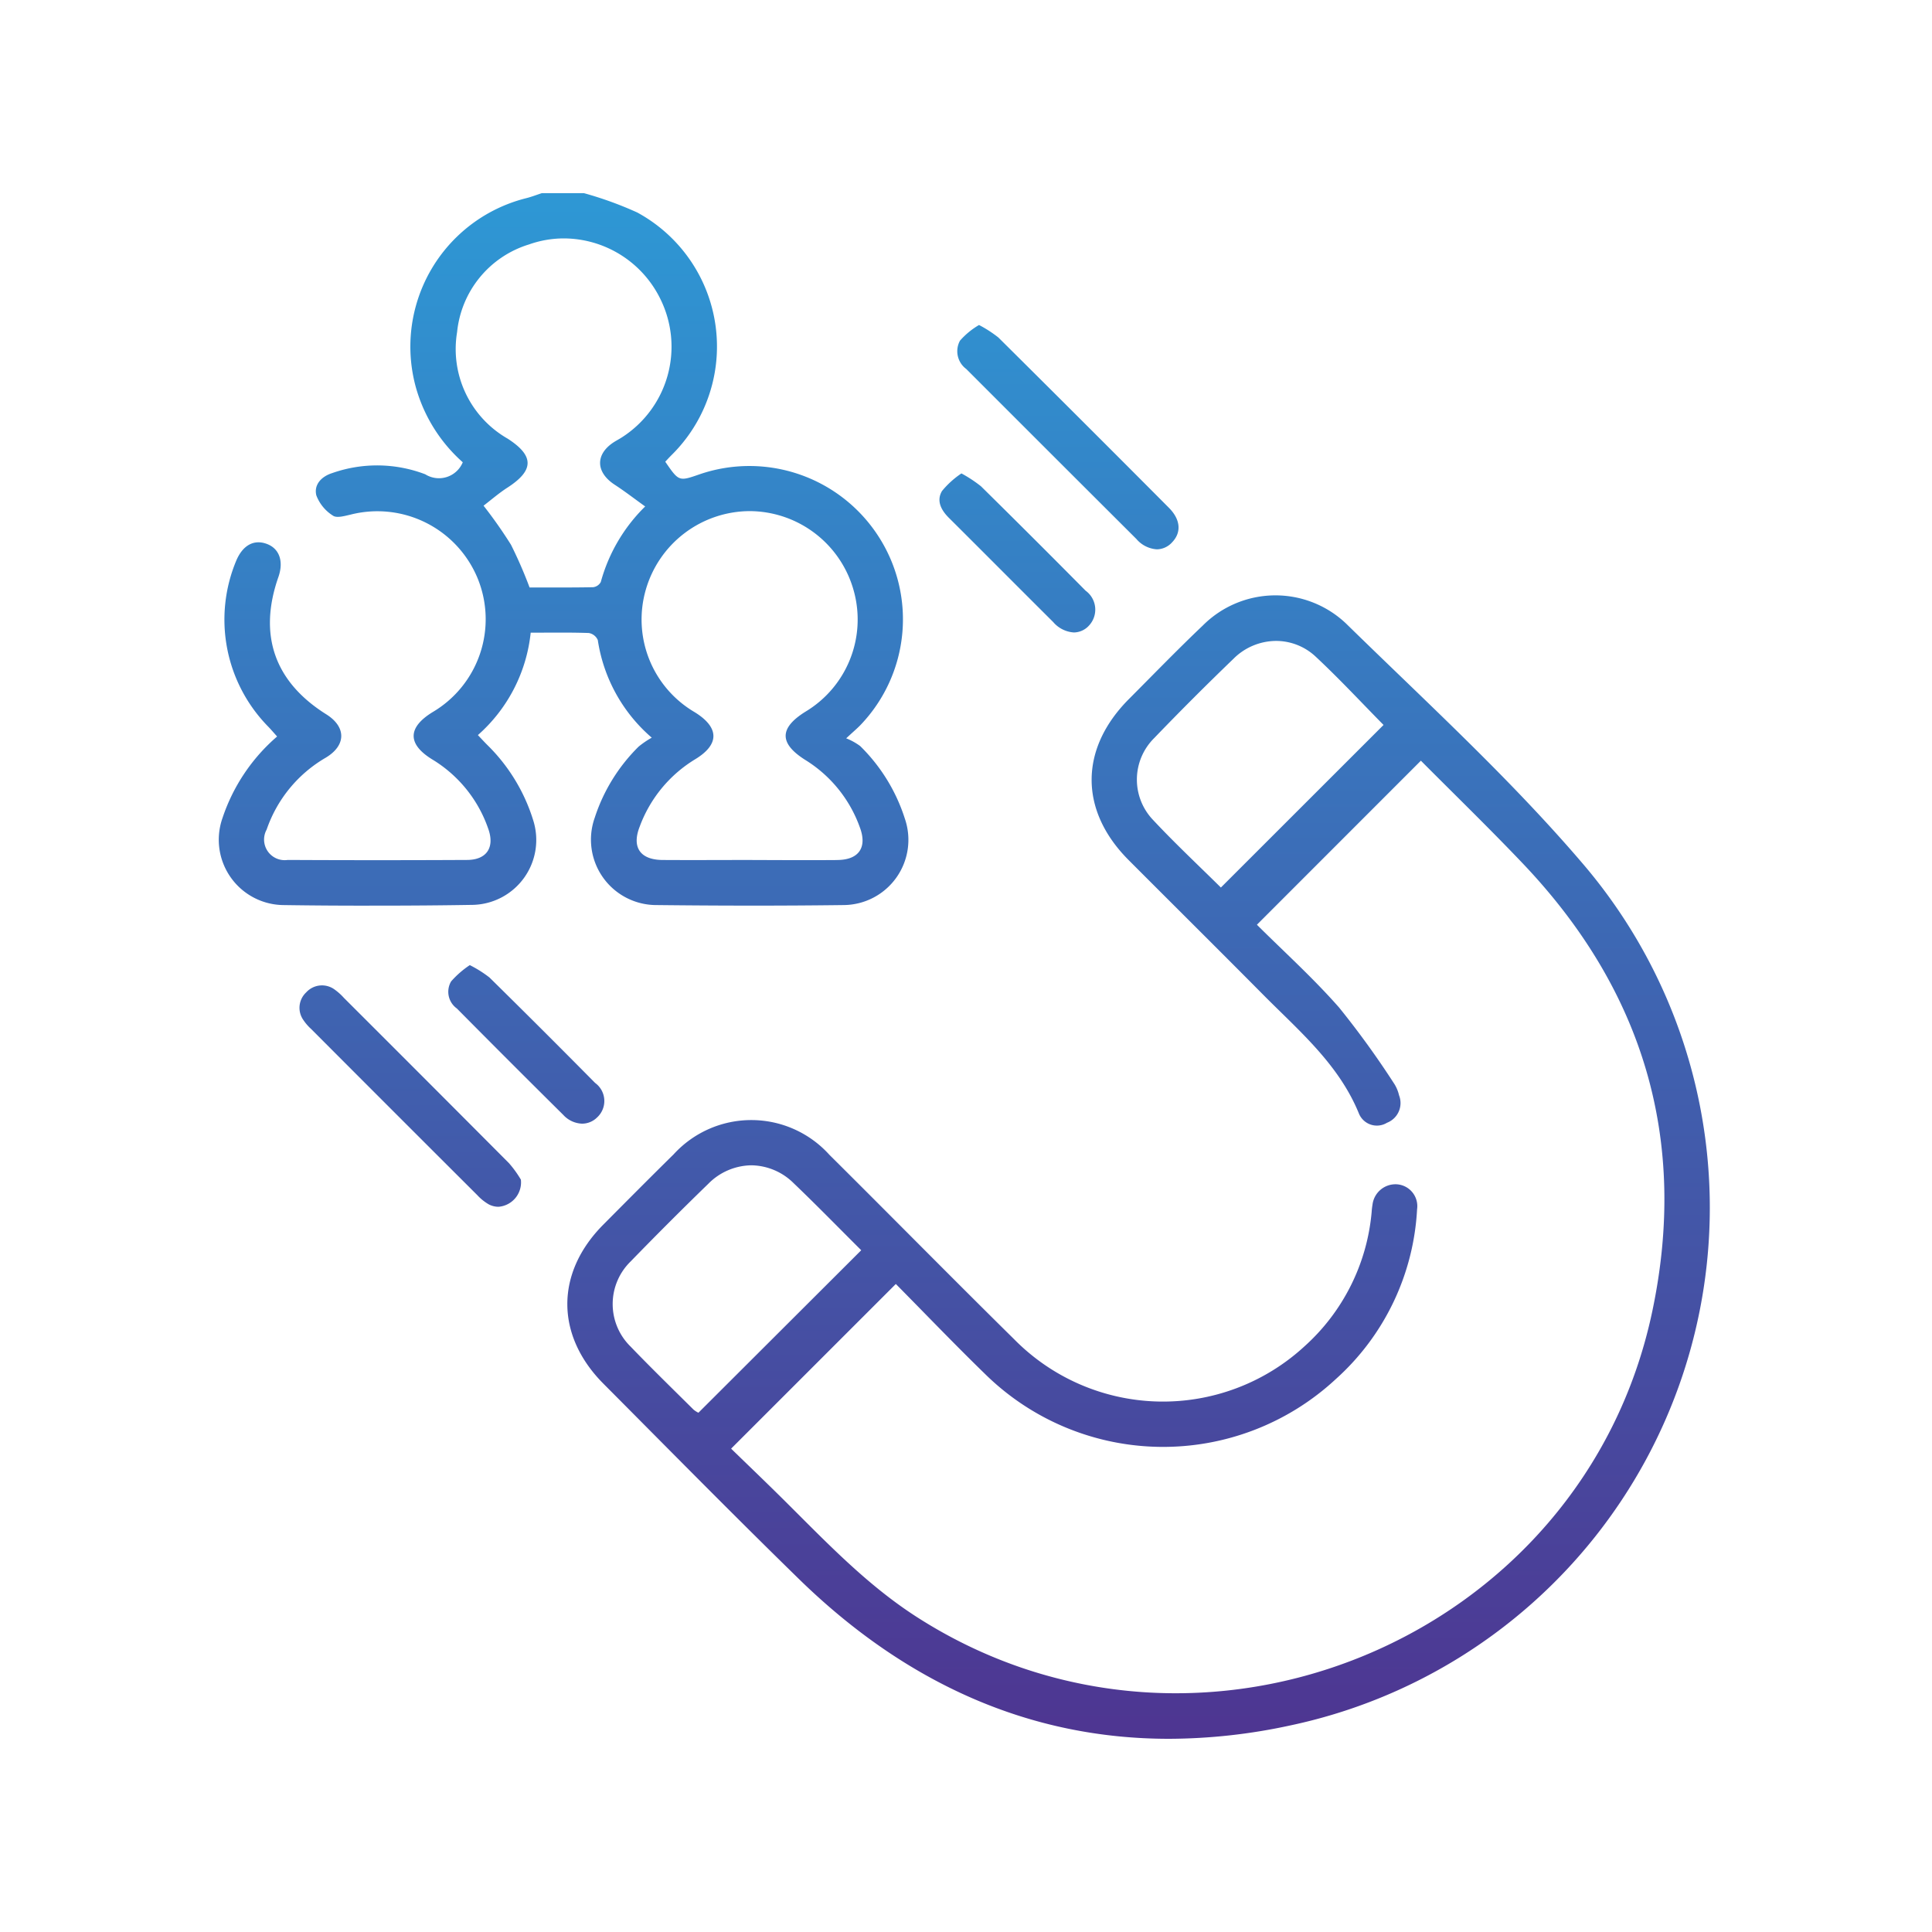 <svg xmlns="http://www.w3.org/2000/svg" xmlns:xlink="http://www.w3.org/1999/xlink" width="150" height="150" viewBox="0 0 150 150">
  <defs>
    <linearGradient id="linear-gradient" x1="0.5" x2="0.5" y2="1" gradientUnits="objectBoundingBox">
      <stop offset="0" stop-color="#2e97d4"/>
      <stop offset="1" stop-color="#4f328f"/>
    </linearGradient>
    <clipPath id="clip-b-attracting-next-gen-nft-customers">
      <rect width="150" height="150"/>
    </clipPath>
  </defs>
  <g id="b-attracting-next-gen-nft-customers" clip-path="url(#clip-b-attracting-next-gen-nft-customers)">
    <g id="Group_4092" data-name="Group 4092" transform="translate(-770.84 -3592.064)">
      <path id="Union_243" data-name="Union 243" d="M2996.857-1964.354c-5.111-4.99-10.123-10.083-15.163-15.147-3.74-3.757-3.737-8.607-.02-12.349,1.816-1.828,3.631-3.657,5.467-5.464a8.164,8.164,0,0,1,12.086.029c4.792,4.76,9.53,9.574,14.339,14.316a16.216,16.216,0,0,0,22.545.57,15.889,15.889,0,0,0,5.223-10.429,5.666,5.666,0,0,1,.067-.581,1.8,1.8,0,0,1,1.872-1.579,1.7,1.7,0,0,1,1.589,1.94,19.067,19.067,0,0,1-6.3,13.175,19.708,19.708,0,0,1-27.244-.389c-2.346-2.281-4.612-4.647-6.926-6.986l-12.788,12.785c1.179,1.146,2.41,2.325,3.625,3.522,3.445,3.392,6.726,6.952,10.855,9.59,21.939,14.022,51.649,1.722,57.034-23.751,2.811-13.3-.677-24.946-10.048-34.794-2.606-2.74-5.323-5.375-7.913-7.98l-12.731,12.736c2.069,2.064,4.364,4.133,6.39,6.439a68.731,68.731,0,0,1,4.292,5.94,2.877,2.877,0,0,1,.353.862,1.64,1.64,0,0,1-.935,2.134,1.507,1.507,0,0,1-2.187-.734c-1.57-3.829-4.651-6.406-7.443-9.224-3.463-3.494-6.958-6.957-10.432-10.44-3.838-3.847-3.825-8.64.031-12.505,1.9-1.907,3.776-3.845,5.728-5.7a7.962,7.962,0,0,1,11.134-.147c6.192,6.062,12.631,11.937,18.254,18.5a41.092,41.092,0,0,1-22.645,67.052,44.754,44.754,0,0,1-9.375,1.027C3014.822-1951.936,3005.2-1956.207,2996.857-1964.354Zm-7.014-30.683q-3.063,2.973-6.036,6.035a4.618,4.618,0,0,0,0,6.622c1.593,1.658,3.244,3.262,4.875,4.882a1.759,1.759,0,0,0,.384.246l12.64-12.616c-1.762-1.753-3.476-3.513-5.25-5.208a4.739,4.739,0,0,0-3.284-1.386A4.777,4.777,0,0,0,2989.843-1995.037Zm40.8-40.786q-3.16,3.04-6.2,6.2a4.536,4.536,0,0,0-.071,6.356c1.727,1.847,3.58,3.577,5.257,5.239l12.629-12.623c-1.685-1.706-3.408-3.565-5.256-5.291a4.5,4.5,0,0,0-3.088-1.233A4.714,4.714,0,0,0,3030.641-2035.823Zm-57.844,42.4a3.789,3.789,0,0,1-.9-.721q-6.458-6.442-12.9-12.9a3.773,3.773,0,0,1-.607-.7,1.64,1.64,0,0,1,.22-2.143,1.656,1.656,0,0,1,2.237-.2,4.368,4.368,0,0,1,.691.625q6.411,6.4,12.808,12.824a8.439,8.439,0,0,1,.933,1.289,1.9,1.9,0,0,1-1.733,2.107A1.639,1.639,0,0,1,2972.8-1993.423Zm5.791-6.935q-4.158-4.12-8.279-8.28a1.593,1.593,0,0,1-.448-2.1,7.3,7.3,0,0,1,1.452-1.267,9.208,9.208,0,0,1,1.526.96q4.131,4.066,8.205,8.189a1.732,1.732,0,0,1,.152,2.678,1.659,1.659,0,0,1-1.161.483A2.077,2.077,0,0,1,2978.588-2000.358Zm-21.784-16.309a5.073,5.073,0,0,1-4.687-6.771,14.325,14.325,0,0,1,4.236-6.317c-.254-.282-.468-.537-.7-.775a11.857,11.857,0,0,1-2.463-12.9c.511-1.19,1.379-1.652,2.382-1.27.963.368,1.3,1.354.884,2.554-1.581,4.5-.312,8.146,3.714,10.67,1.56.978,1.559,2.417-.054,3.374a10.339,10.339,0,0,0-4.577,5.578,1.6,1.6,0,0,0,1.634,2.354q6.969.035,13.936,0c1.527-.008,2.161-.987,1.628-2.445a10.151,10.151,0,0,0-4.327-5.352c-1.948-1.189-1.939-2.481.014-3.679a8.373,8.373,0,0,0,3.5-10.381,8.42,8.42,0,0,0-9.88-4.951c-.447.1-1.061.283-1.353.078a3.193,3.193,0,0,1-1.292-1.572c-.205-.825.385-1.466,1.229-1.733a10.488,10.488,0,0,1,7.229.094,2,2,0,0,0,2.91-.934,12.151,12.151,0,0,1-3.673-5.937,11.883,11.883,0,0,1,8.614-14.571c.4-.1.795-.256,1.192-.385h3.28a28.106,28.106,0,0,1,4.135,1.5,11.84,11.84,0,0,1,2.648,18.849c-.163.164-.32.335-.474.5,1.055,1.536,1.055,1.536,2.653.982a11.927,11.927,0,0,1,13.869,4.766,11.866,11.866,0,0,1-1.35,14.68c-.242.254-.513.48-1.125,1.048a4.77,4.77,0,0,1,1.085.6,13.721,13.721,0,0,1,3.465,5.623,5.064,5.064,0,0,1-4.747,6.723c-4.839.062-9.681.054-14.521,0a5.08,5.08,0,0,1-4.809-6.77,13.71,13.71,0,0,1,3.406-5.527,7.052,7.052,0,0,1,1.025-.7,12.434,12.434,0,0,1-4.19-7.58.934.934,0,0,0-.7-.546c-1.475-.051-2.953-.025-4.509-.025a12.3,12.3,0,0,1-4.1,7.951c.26.274.487.521.724.759a13.951,13.951,0,0,1,3.563,5.829,5.042,5.042,0,0,1-4.671,6.594q-3.676.061-7.355.059Q2960.5-2016.612,2956.8-2016.667Zm43.057-3.5c1.665-.013,2.325-.985,1.73-2.548a10.172,10.172,0,0,0-4.178-5.186c-2.093-1.3-2.1-2.5-.029-3.787a8.341,8.341,0,0,0,3.761-9.3,8.417,8.417,0,0,0-8.086-6.265,8.428,8.428,0,0,0-8.085,6.115,8.338,8.338,0,0,0,3.788,9.489c1.936,1.19,1.958,2.51.041,3.667a10.274,10.274,0,0,0-4.3,5.226c-.632,1.61.042,2.579,1.786,2.589,2.224.014,4.448,0,6.672,0C2995.258-2020.159,2997.56-2020.146,2999.861-2020.163Zm-24.006-47.774a7.945,7.945,0,0,0-5.528,6.789,8.013,8.013,0,0,0,3.921,8.27c2.071,1.333,2.073,2.461-.017,3.808-.646.416-1.232.925-1.85,1.4a35.668,35.668,0,0,1,2.131,3.034,34.4,34.4,0,0,1,1.442,3.314c1.584,0,3.257.014,4.93-.019a.78.78,0,0,0,.6-.406,13.024,13.024,0,0,1,3.445-5.864c-.851-.61-1.586-1.18-2.362-1.685-1.5-.976-1.523-2.388-.034-3.329.2-.125.407-.232.6-.358a8.355,8.355,0,0,0,2.99-10.708,8.374,8.374,0,0,0-7.5-4.731A8.1,8.1,0,0,0,2975.855-2067.937Zm40.781,29.328c-2.713-2.7-5.407-5.413-8.119-8.111-.606-.6-.993-1.326-.545-2.087a6.957,6.957,0,0,1,1.511-1.369,10.272,10.272,0,0,1,1.519,1q4.087,4.028,8.123,8.106a1.815,1.815,0,0,1,.278,2.689,1.614,1.614,0,0,1-1.186.553A2.31,2.31,0,0,1,3016.636-2038.609Zm6.458-6.45q-6.623-6.606-13.234-13.223a1.714,1.714,0,0,1-.49-2.2,5.9,5.9,0,0,1,1.48-1.217,9.439,9.439,0,0,1,1.5.969q6.641,6.589,13.238,13.219c.914.916.987,1.914.259,2.676a1.626,1.626,0,0,1-1.188.553A2.286,2.286,0,0,1,3023.095-2045.059Z" transform="translate(-2164 5679)" stroke="rgba(0,0,0,0)" stroke-width="1" fill="url(#linear-gradient)"/>
    </g>
  </g>
</svg>
